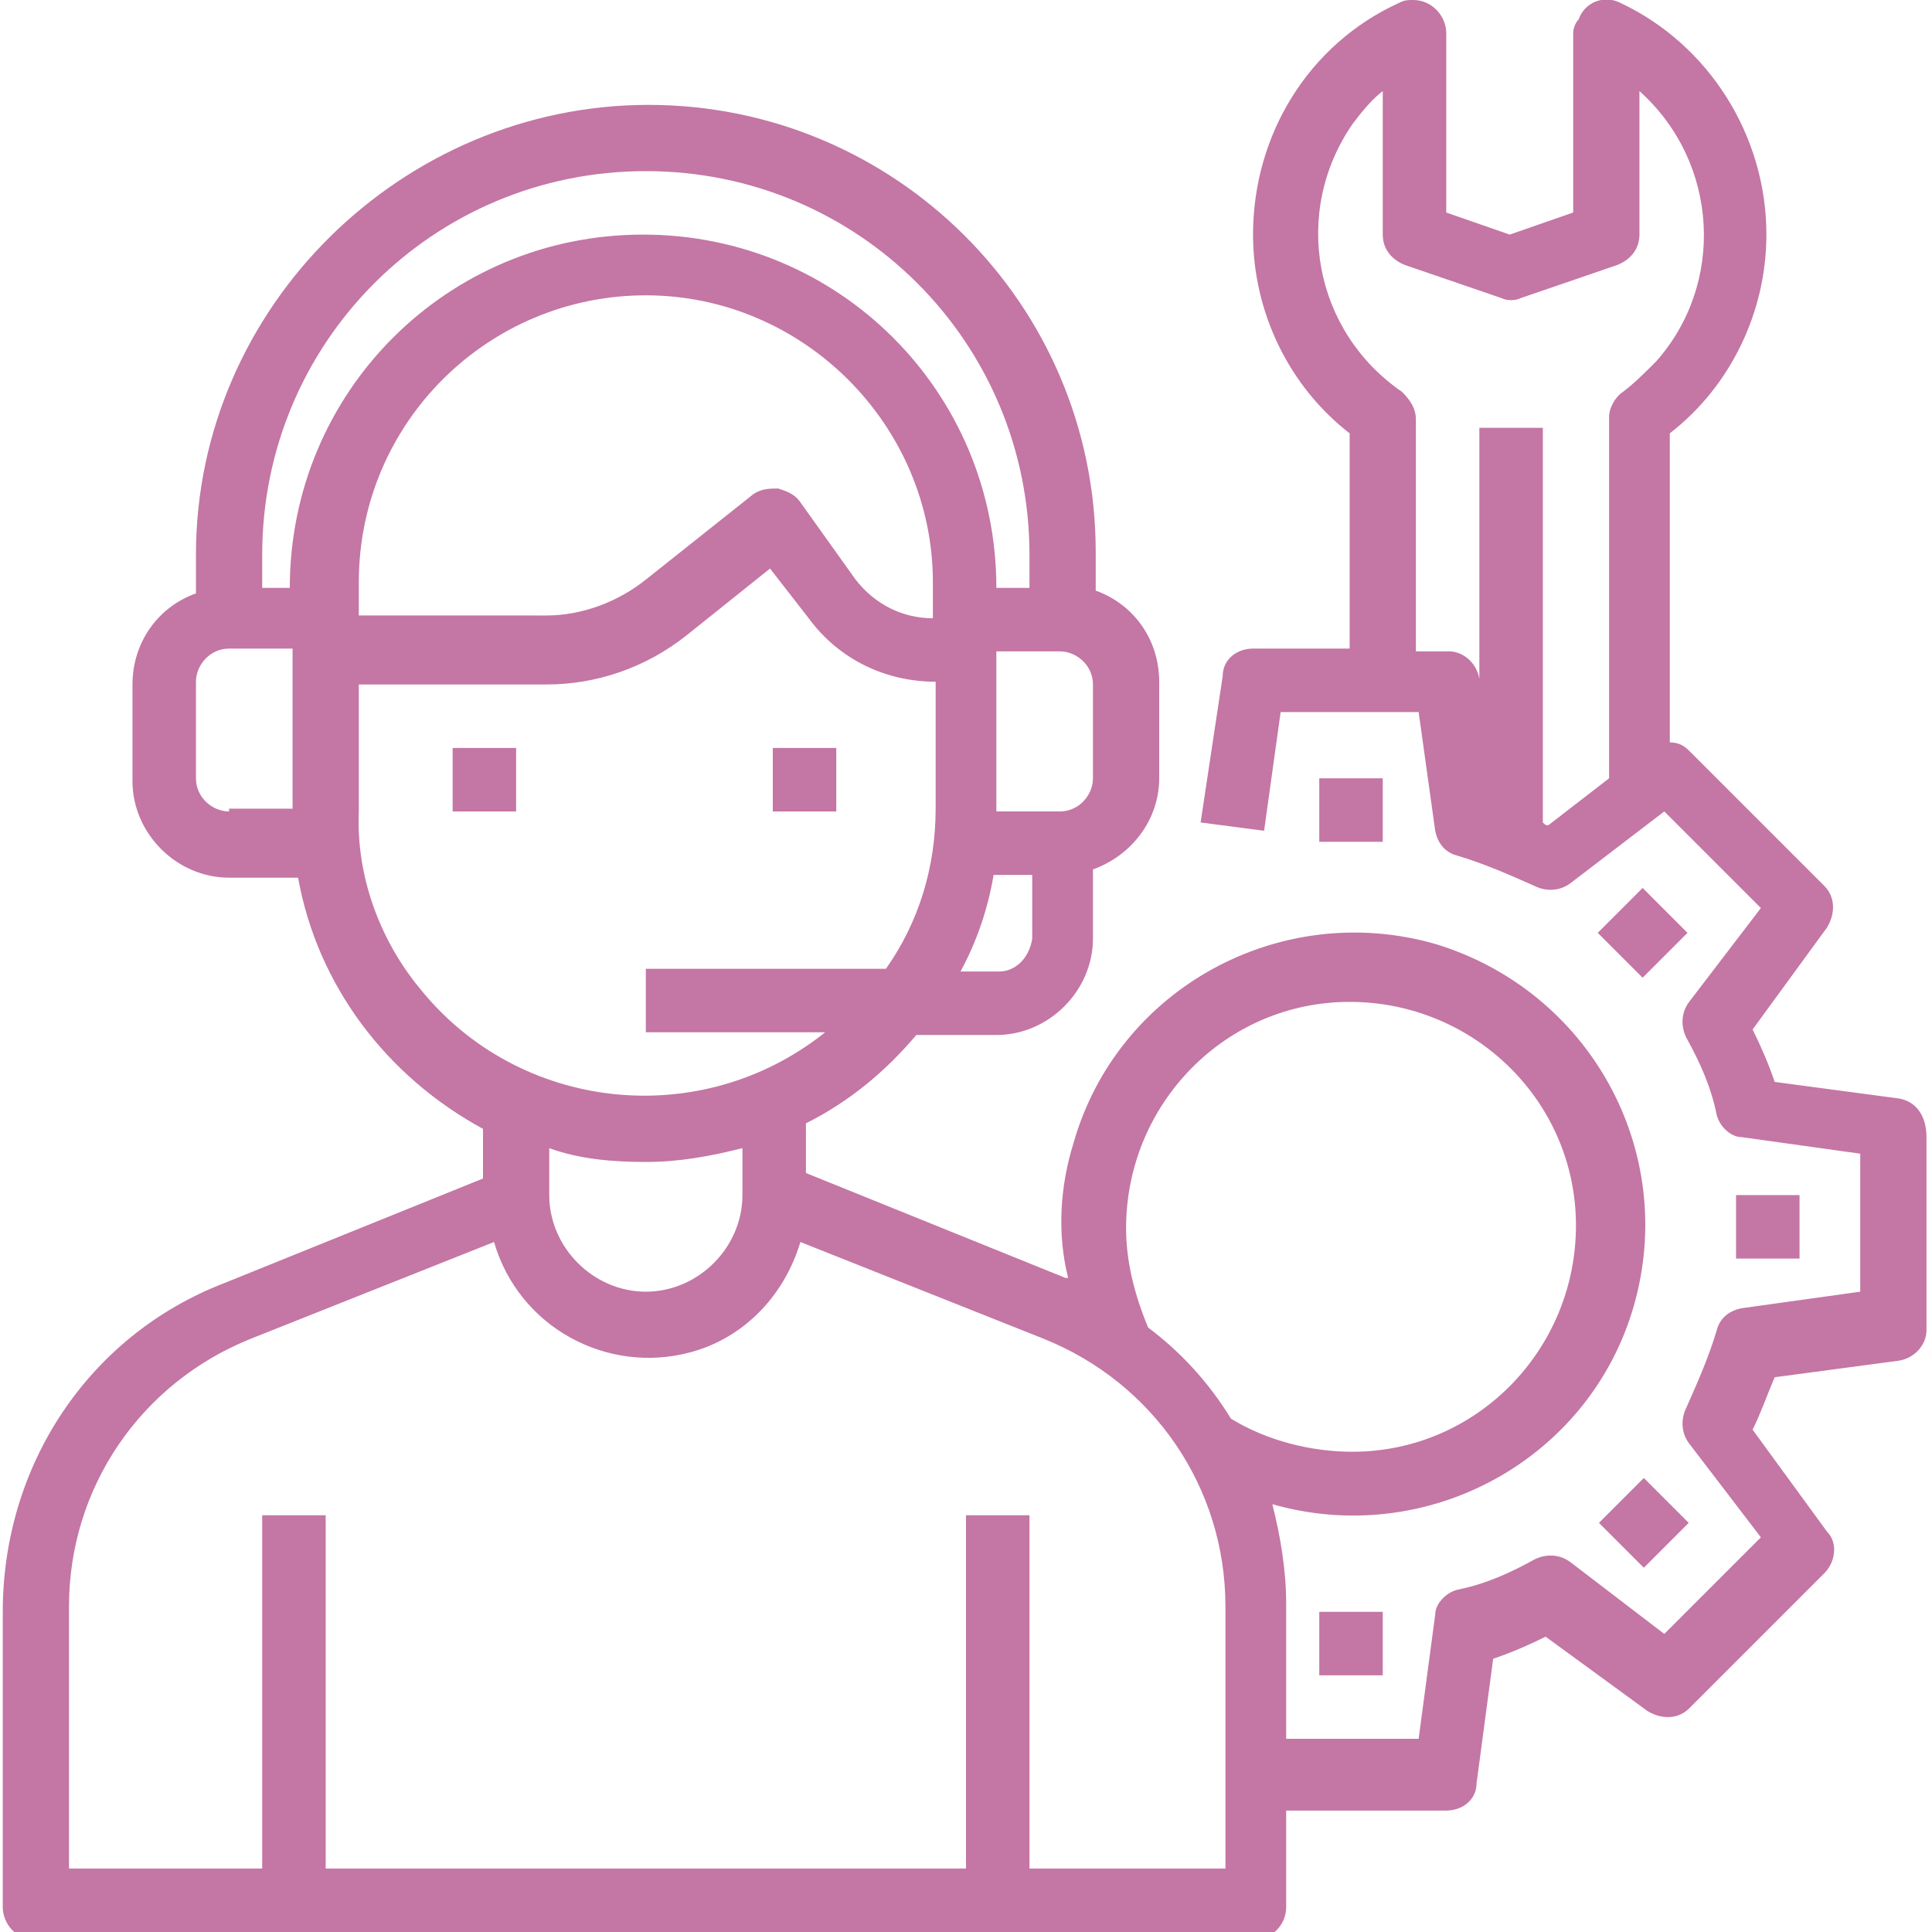 <?xml version="1.0" encoding="utf-8"?>
<!-- Generator: Adobe Illustrator 26.5.0, SVG Export Plug-In . SVG Version: 6.00 Build 0)  -->
<svg version="1.1" id="Layer_1" xmlns="http://www.w3.org/2000/svg" xmlns:xlink="http://www.w3.org/1999/xlink" x="0px" y="0px"
	 width="70px" height="70px" viewBox="0 0 70 70" style="enable-background:new 0 0 70 70;" xml:space="preserve">
<style type="text/css">
	.st0{fill:#C476A4;}
</style>
<g id="Consult-Talk">
	<rect x="16.4" y="27.1" class="st0" width="2.3" height="2.3"/>
	<rect x="28" y="27.1" class="st0" width="2.3" height="2.3"/>
	<path class="st0" d="M68.8,39.8l-4.5-0.6c-0.2-0.6-0.5-1.3-0.8-1.9l2.7-3.7c0.3-0.5,0.3-1.1-0.1-1.5l-4.9-4.9
		c-0.2-0.2-0.4-0.3-0.7-0.3V15.7C62.7,14,64,11.3,64,8.5c0-3.6-2.1-6.9-5.3-8.4c-0.6-0.3-1.3,0-1.5,0.6C57.1,0.8,57,1,57,1.2v6.5
		l-2.3,0.8l-2.3-0.8V1.2c0-0.6-0.5-1.2-1.2-1.2c-0.2,0-0.3,0-0.5,0.1c-3.3,1.5-5.3,4.8-5.3,8.4c0,2.8,1.3,5.5,3.5,7.2v7.8h-3.5
		c-0.6,0-1.1,0.4-1.1,1l-0.8,5.3l2.3,0.3l0.6-4.3h5l0.6,4.3c0.1,0.5,0.4,0.8,0.8,0.9c1,0.3,1.9,0.7,2.8,1.1c0.4,0.2,0.9,0.2,1.3-0.1
		l3.4-2.6l3.5,3.5l-2.6,3.4c-0.3,0.4-0.3,0.9-0.1,1.3c0.5,0.9,0.9,1.8,1.1,2.8c0.1,0.4,0.5,0.8,0.9,0.8l4.3,0.6v5l-4.3,0.6
		c-0.5,0.1-0.8,0.4-0.9,0.8c-0.3,1-0.7,1.9-1.1,2.8c-0.2,0.4-0.2,0.9,0.1,1.3l2.6,3.4l-3.5,3.5l-3.4-2.6c-0.4-0.3-0.9-0.3-1.3-0.1
		c-0.9,0.5-1.8,0.9-2.8,1.1c-0.4,0.1-0.8,0.5-0.8,0.9L51.4,63h-4.8v-4.9c0-1.2-0.2-2.4-0.5-3.6c5.6,1.6,11.5-1.6,13.1-7.2
		S57.6,35.9,52,34.2c-5.6-1.6-11.5,1.6-13.1,7.2c-0.5,1.6-0.6,3.3-0.2,4.9c0,0-0.1,0-0.1,0l-9.4-3.8v-1.8c1.6-0.8,2.9-1.9,4-3.2h2.9
		c1.9,0,3.5-1.6,3.5-3.5v-2.5C41,31,42,29.7,42,28.2v-3.5c0-1.5-0.9-2.8-2.3-3.3v-1.4c0-9-7.3-16.2-16.2-16.2S7.1,11.1,7.1,20.1v1.4
		c-1.4,0.5-2.3,1.8-2.3,3.3v3.5c0,1.9,1.6,3.5,3.5,3.5h2.3c0.1,0,0.1,0,0.2,0c0.7,3.9,3.2,7.2,6.7,9.1v1.8l-9.4,3.8
		c-4.9,1.9-8,6.6-8,11.9v10.7c0,0.6,0.5,1.2,1.2,1.2h44.1c0.6,0,1.2-0.5,1.2-1.2v-3.5h5.8c0.6,0,1.1-0.4,1.1-1l0.6-4.5
		c0.6-0.2,1.3-0.5,1.9-0.8l3.7,2.7c0.5,0.3,1.1,0.3,1.5-0.1l4.9-4.9c0.4-0.4,0.5-1.1,0.1-1.5l-2.7-3.7c0.3-0.6,0.5-1.2,0.8-1.9
		l4.5-0.6c0.6-0.1,1-0.6,1-1.1v-7C69.8,40.4,69.4,39.9,68.8,39.8z M56.1,29.9c-0.1,0-0.1,0-0.2-0.1V15.5h-2.3v9.2l0-0.1
		c-0.1-0.6-0.6-1-1.1-1h-1.2v-8.4c0-0.4-0.2-0.7-0.5-1C47.6,12,46.8,7.7,49,4.5c0.3-0.4,0.7-0.9,1.1-1.2v5.2c0,0.5,0.3,0.9,0.8,1.1
		l3.5,1.2c0.2,0.1,0.5,0.1,0.7,0l3.5-1.2c0.5-0.2,0.8-0.6,0.8-1.1V3.3c2.9,2.6,3.1,7,0.6,9.8c-0.4,0.4-0.8,0.8-1.2,1.1
		c-0.3,0.2-0.5,0.6-0.5,0.9v13.1L56.1,29.9z M40.8,44.5c0-4.5,3.6-8.2,8.1-8.2c4.5,0,8.2,3.6,8.2,8.1c0,4.5-3.6,8.2-8.1,8.2
		c-1.5,0-3.1-0.4-4.4-1.2c-0.8-1.3-1.8-2.4-3-3.3C41.1,46.9,40.8,45.7,40.8,44.5z M36.2,35.2h-1.4c0.6-1.1,1-2.3,1.2-3.5
		c0.1,0,0.1,0,0.2,0h1.2V34C37.3,34.7,36.8,35.2,36.2,35.2z M33.8,22.4c-1.1,0-2.1-0.5-2.8-1.4L29,18.2c-0.2-0.3-0.5-0.4-0.8-0.5
		c-0.3,0-0.6,0-0.9,0.2l-3.9,3.1c-1,0.8-2.3,1.3-3.6,1.3H13v-1.2c0-5.8,4.7-10.4,10.4-10.4s10.4,4.7,10.4,10.4V22.4z M39.6,28.2
		c0,0.6-0.5,1.2-1.2,1.2h-2.3v-5.8h2.3c0.6,0,1.2,0.5,1.2,1.2V28.2z M23.4,6.2c7.7,0,13.9,6.2,13.9,13.9v1.2h-1.2
		c0-7.1-5.7-12.8-12.8-12.8s-12.8,5.7-12.8,12.8H9.5v-1.2C9.5,12.4,15.7,6.2,23.4,6.2z M8.3,29.4c-0.6,0-1.2-0.5-1.2-1.2v-3.5
		c0-0.6,0.5-1.2,1.2-1.2h2.3v5.8H8.3z M13,29.4v-4.6h6.8c1.8,0,3.6-0.6,5.1-1.8l3-2.4l1.4,1.8c1.1,1.5,2.8,2.3,4.6,2.3v4.6
		c0,2.1-0.6,4.1-1.8,5.8h-8.7v2.3h6.5c-4.5,3.6-11.1,2.9-14.7-1.6C13.8,34.1,12.9,31.8,13,29.4z M23.4,42.1c1.2,0,2.3-0.2,3.5-0.5
		v1.7c0,1.9-1.6,3.5-3.5,3.5s-3.5-1.6-3.5-3.5v-1.7C21,42,22.2,42.1,23.4,42.1z M44.3,67.7h-7V54.9H35v12.8H11.8V54.9H9.5v12.8h-7
		v-9.5c0-4.3,2.6-8.1,6.6-9.7l8.8-3.5c0.9,3.1,4.1,4.8,7.1,4c1.9-0.5,3.4-2,4-4l8.8,3.5c4,1.6,6.6,5.4,6.6,9.7V67.7z"/>
	<rect x="47.8" y="28.2" class="st0" width="2.3" height="2.3"/>
	<rect x="47.8" y="58.4" class="st0" width="2.3" height="2.3"/>
	<rect x="58.4" y="54" transform="matrix(0.707 -0.707 0.707 0.707 -21.534 58.287)" class="st0" width="2.3" height="2.3"/>
	<rect x="62.9" y="43.3" class="st0" width="2.3" height="2.3"/>
	<rect x="58.4" y="32.6" transform="matrix(0.707 -0.707 0.707 0.707 -6.448 52.039)" class="st0" width="2.3" height="2.3"/>
</g>
</svg>

